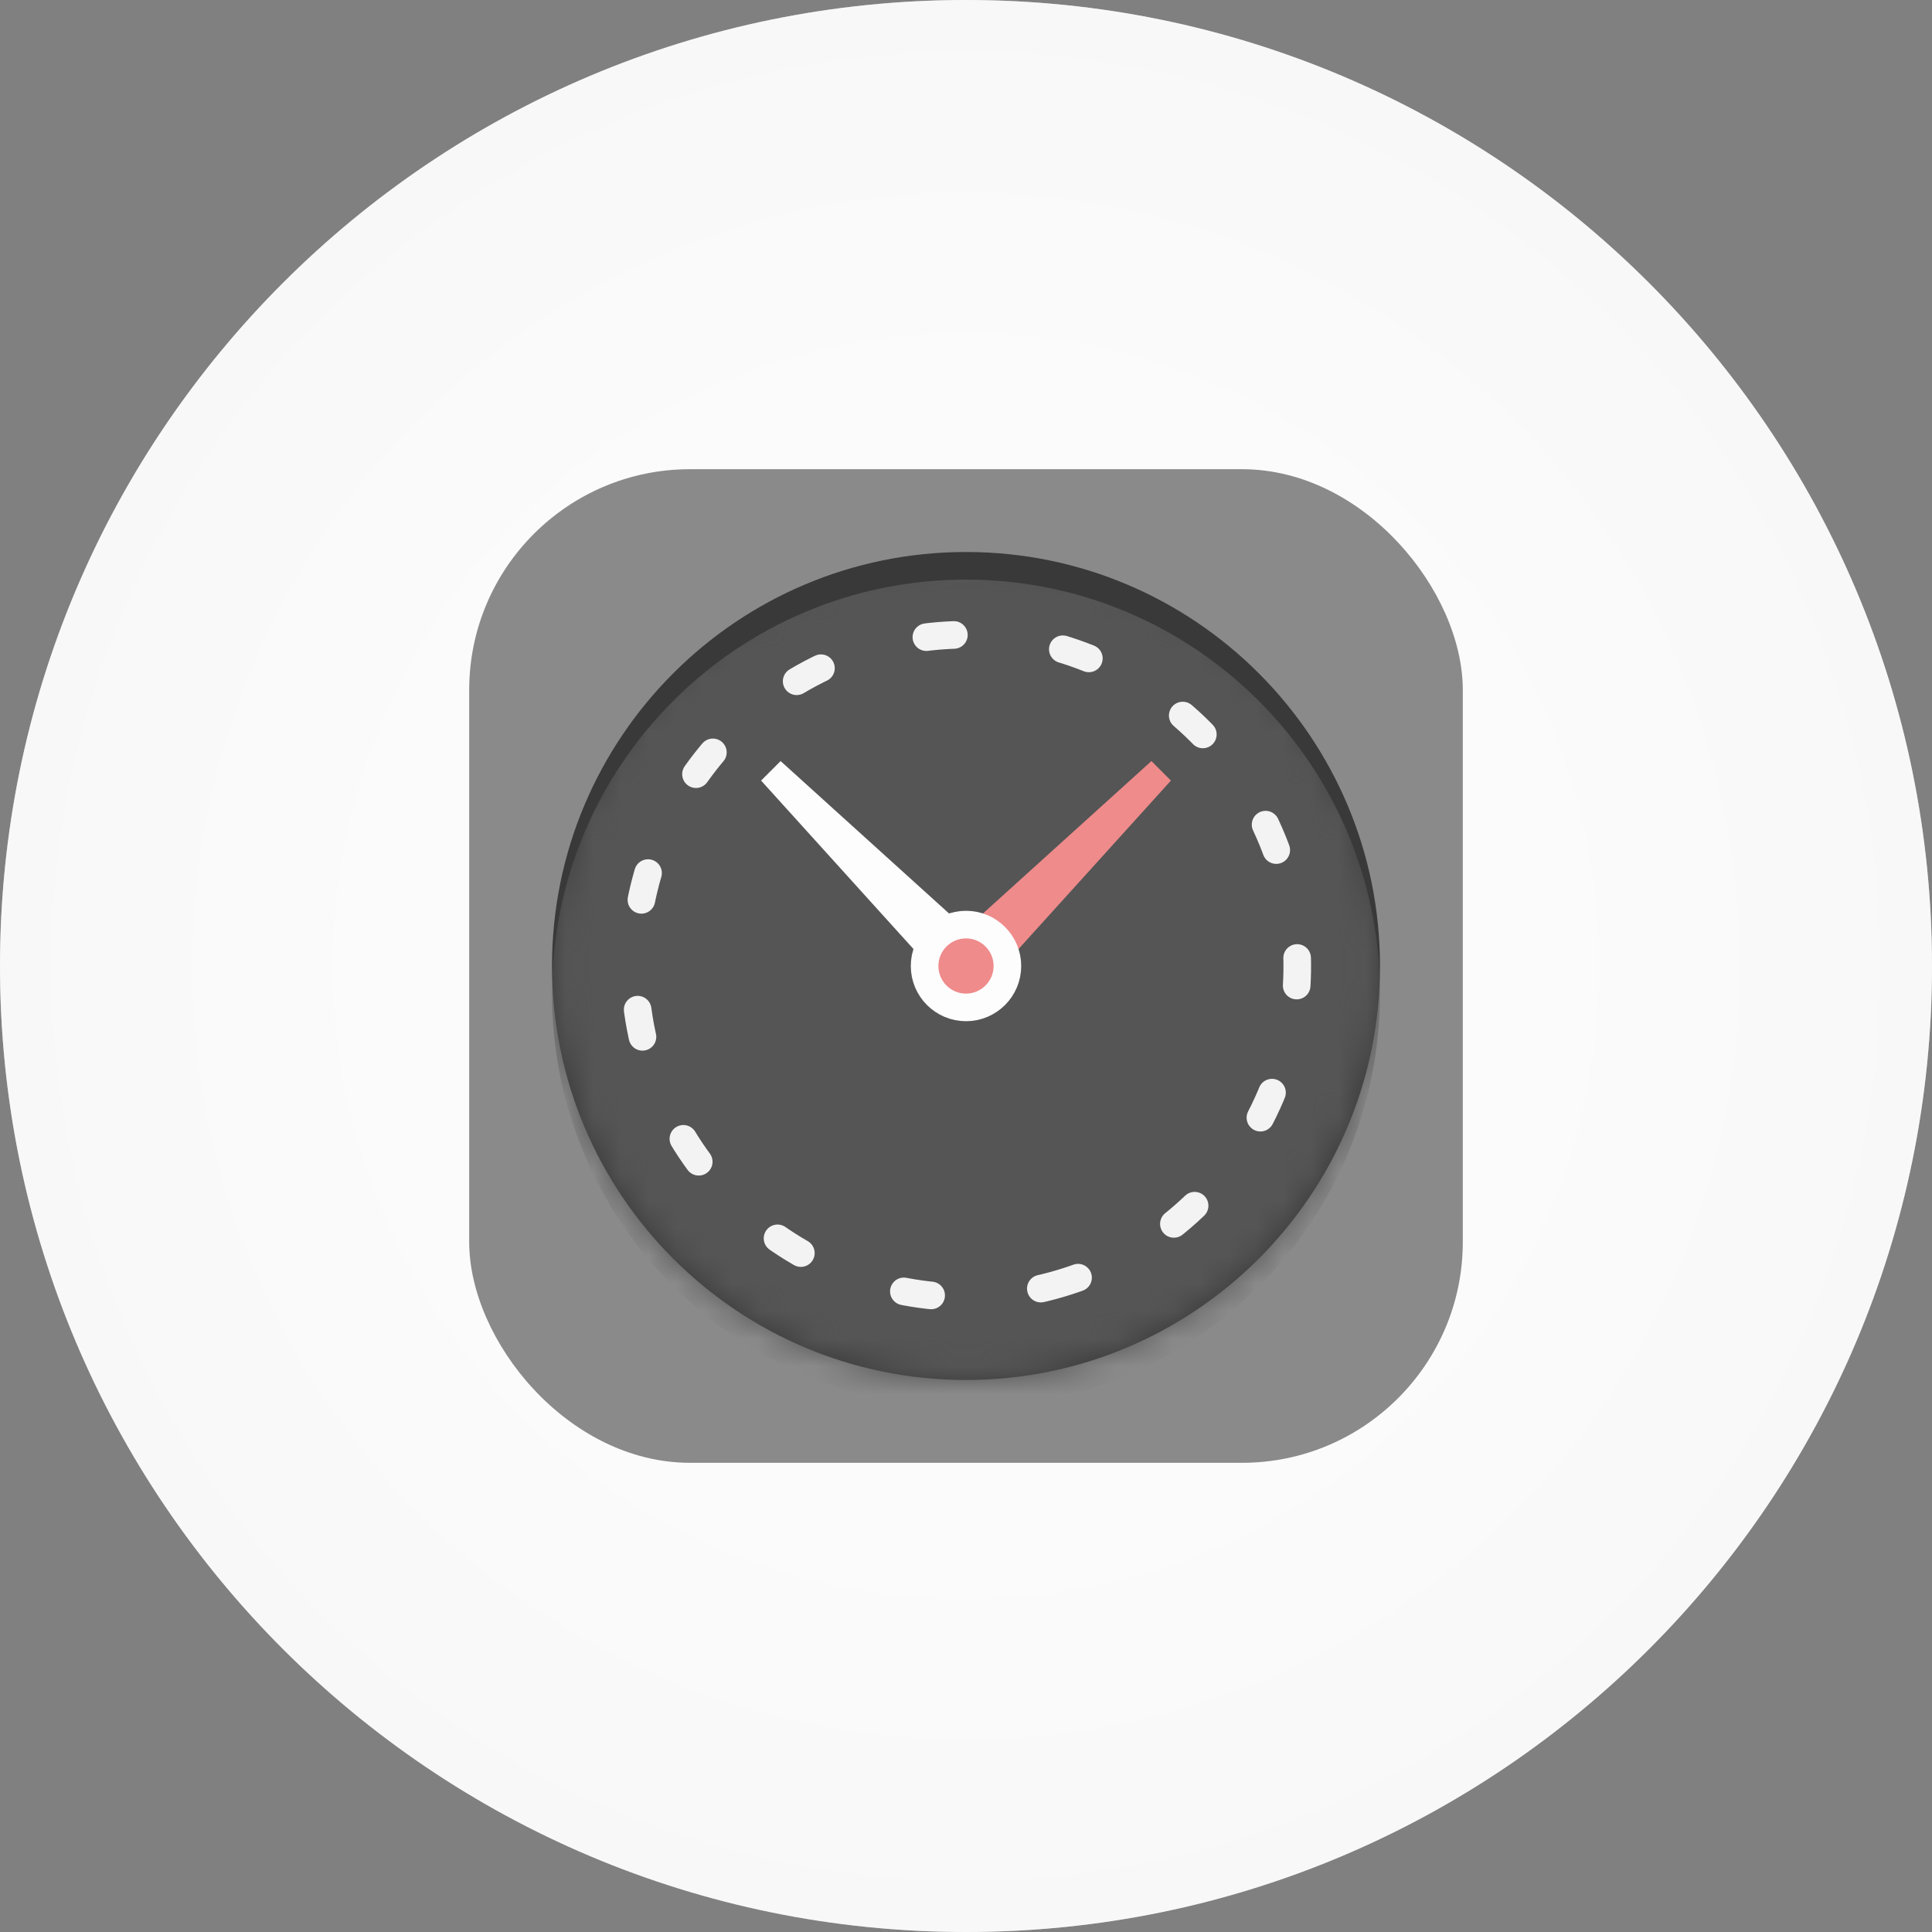 <svg width="70" height="70" viewBox="0 0 70 70" fill="none" xmlns="http://www.w3.org/2000/svg">
<rect x="0" y="0" width="70" height="70" fill="#808080" stroke="none"/>
<path d="M35 70C54.33 70 70 54.33 70 35C70 15.67 54.33 0 35 0C15.67 0 0 15.67 0 35C0 54.33 15.67 70 35 70Z" fill="white"/>
<path opacity="0.4" d="M35 70C54.33 70 70 54.33 70 35C70 15.67 54.33 0 35 0C15.67 0 0 15.67 0 35C0 54.33 15.67 70 35 70Z" fill="url(#paint0_radial)"/>
<rect x="17" y="17" width="36" height="36" rx="8" fill="#8A8A8A"/>
<path fill-rule="evenodd" clip-rule="evenodd" d="M35 50C43.284 50 50 43.284 50 35C50 26.716 43.284 20 35 20C26.716 20 20 26.716 20 35C20 43.284 26.716 50 35 50Z" fill="#393939"/>
<mask id="mask0" mask-type="alpha" maskUnits="userSpaceOnUse" x="20" y="20" width="30" height="30">
<path fill-rule="evenodd" clip-rule="evenodd" d="M35 50C43.284 50 50 43.284 50 35C50 26.716 43.284 20 35 20C26.716 20 20 26.716 20 35C20 43.284 26.716 50 35 50Z" fill="white"/>
</mask>
<g mask="url(#mask0)">
<path fill-rule="evenodd" clip-rule="evenodd" d="M35 51C43.284 51 50 44.284 50 36C50 27.716 43.284 21 35 21C26.716 21 20 27.716 20 36C20 44.284 26.716 51 35 51Z" fill="#555555"/>
</g>
<path fill-rule="evenodd" clip-rule="evenodd" d="M38.106 46.591C44.507 44.876 48.306 38.296 46.591 31.894C44.876 25.493 38.296 21.694 31.894 23.409C25.492 25.124 21.694 31.704 23.409 38.106C25.124 44.508 31.704 48.306 38.106 46.591Z" stroke="#F3F3F3" stroke-linecap="round" stroke-dasharray="1 4"/>
<path fill-rule="evenodd" clip-rule="evenodd" d="M34.293 35.707L35.707 34.293L28.283 27.575L27.576 28.282L34.293 35.707Z" fill="#FDFDFD"/>
<path fill-rule="evenodd" clip-rule="evenodd" d="M34.293 34.293L35.707 35.707L42.425 28.282L41.718 27.575L34.293 34.293Z" fill="#EF8B8B"/>
<path d="M36.5 35C36.5 35.828 35.828 36.5 35 36.5C34.172 36.5 33.5 35.828 33.5 35C33.5 34.172 34.172 33.5 35 33.5C35.828 33.5 36.5 34.172 36.5 35Z" fill="#EF8B8B" stroke="#FDFDFD"/>
<defs>
<radialGradient id="paint0_radial" cx="0" cy="0" r="1" gradientUnits="userSpaceOnUse" gradientTransform="translate(35 35) rotate(90) scale(92.487)">
<stop stop-color="white"/>
<stop offset="1" stop-color="#D2D2D2"/>
</radialGradient>
</defs>
</svg>
